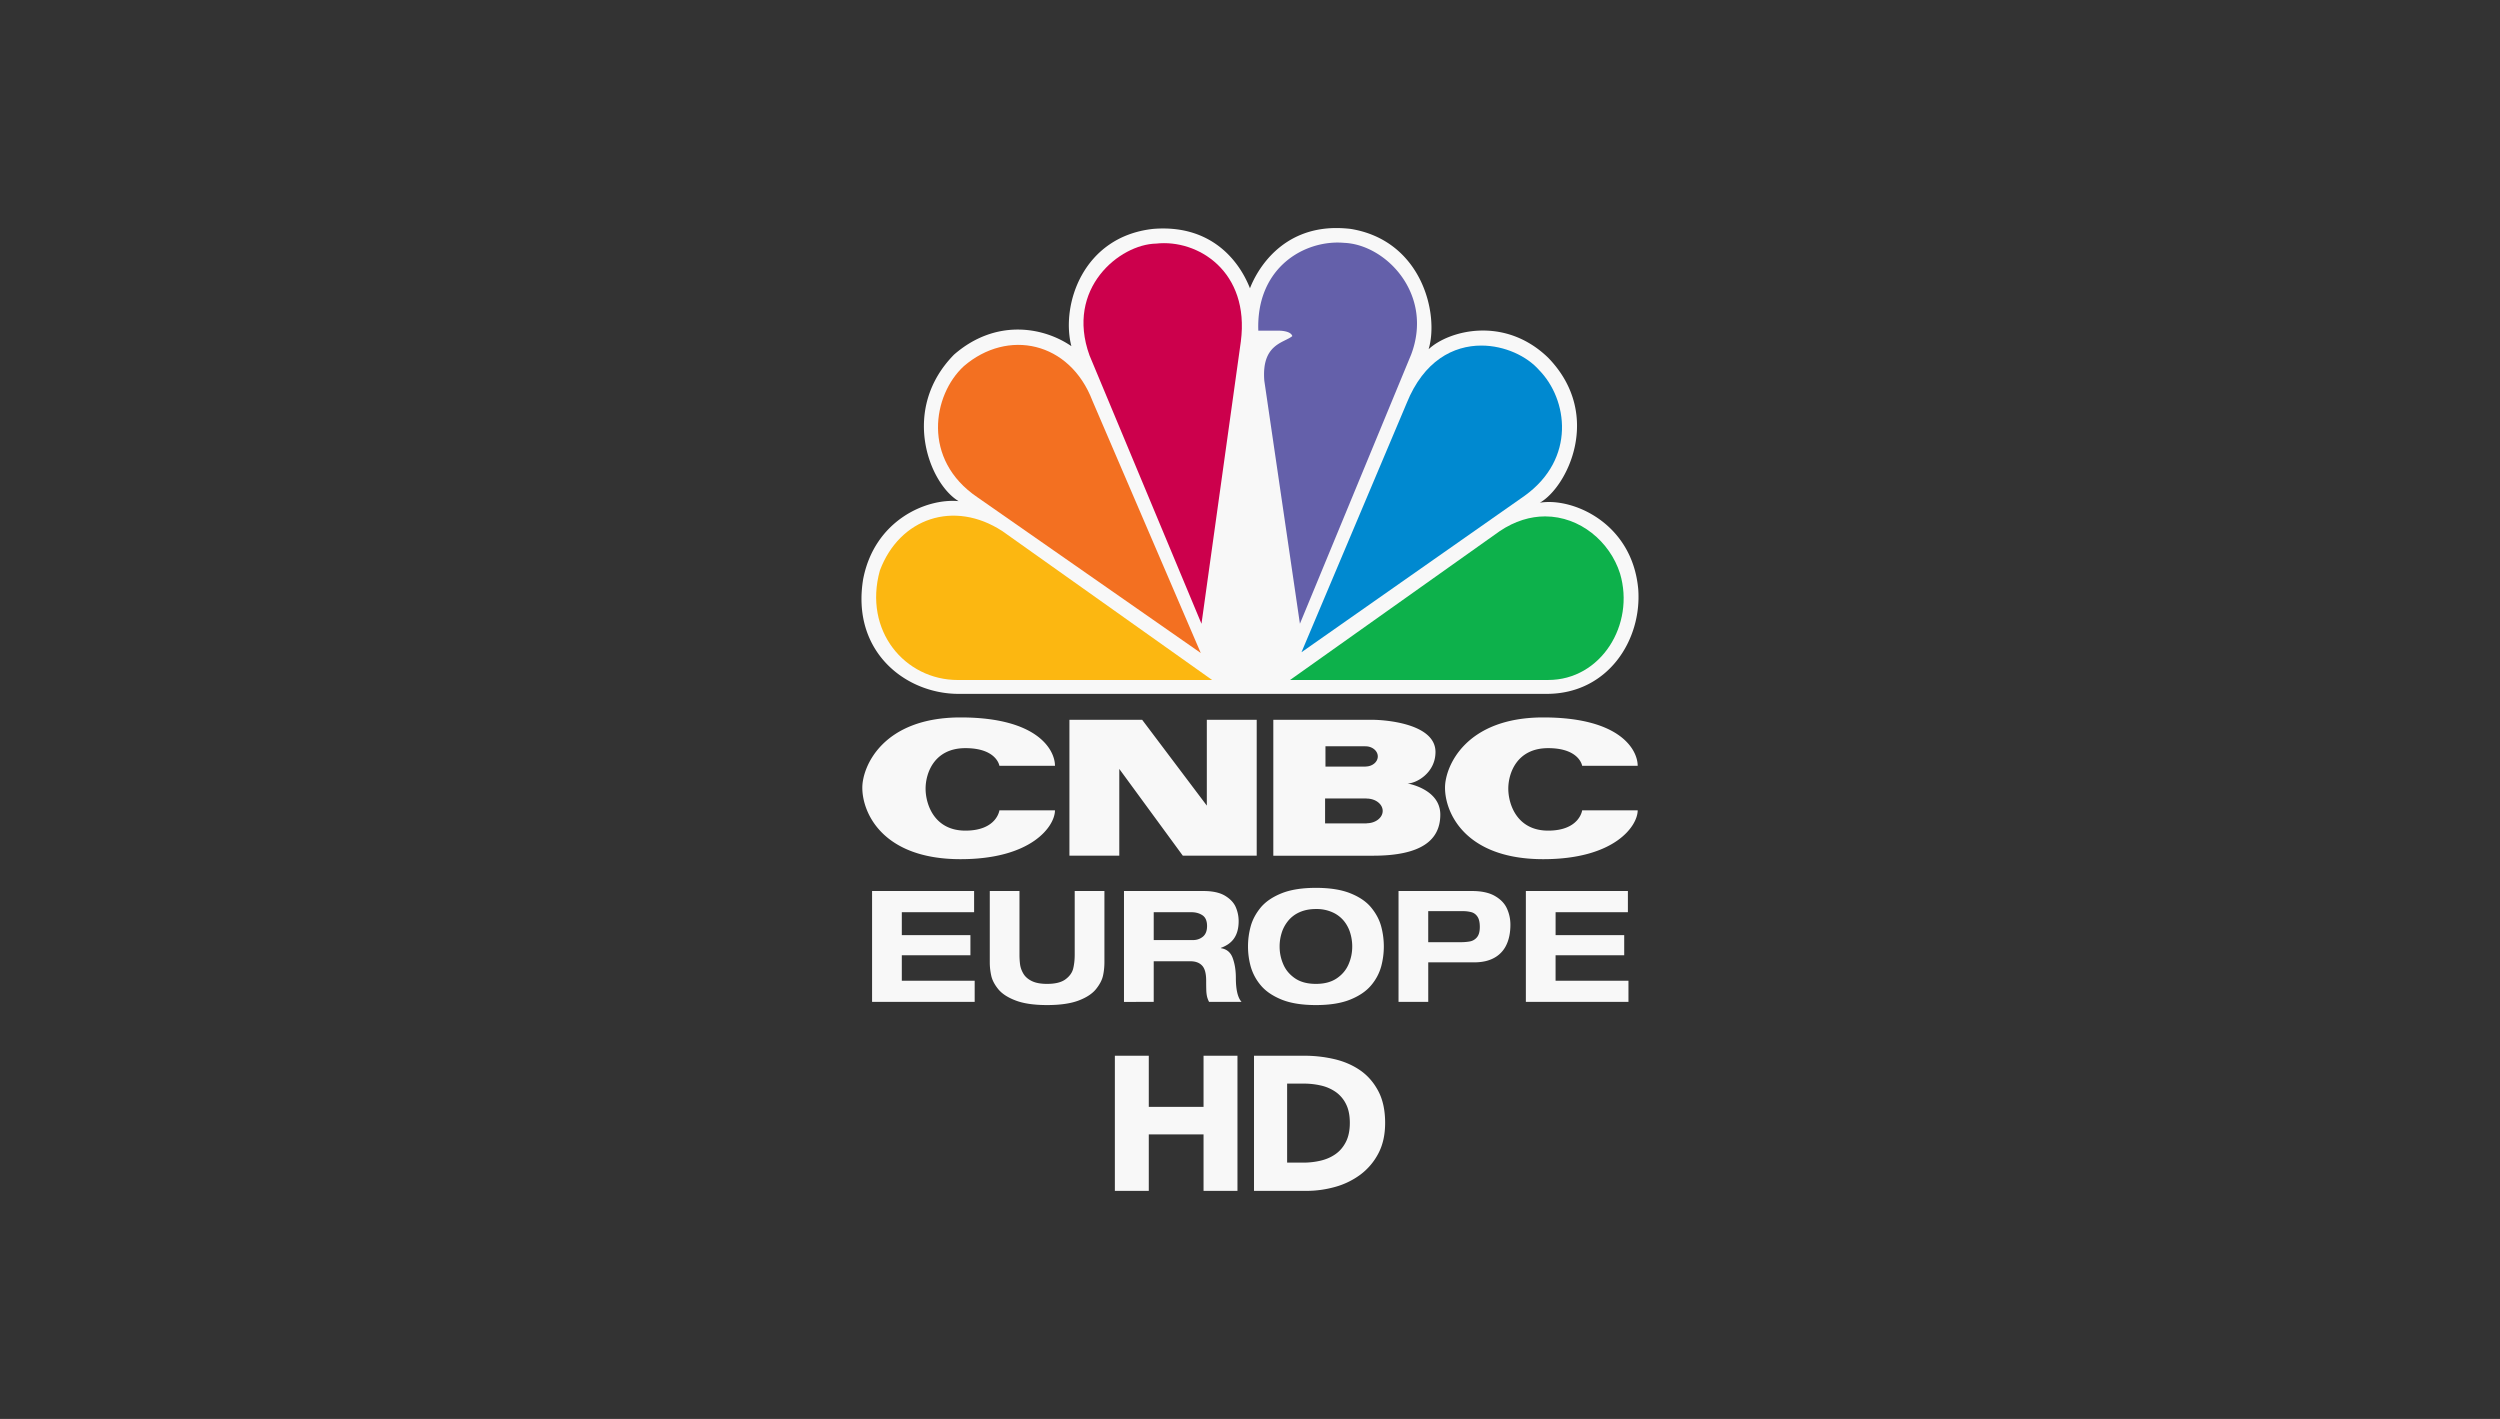 <svg height="84" width="148" xmlns="http://www.w3.org/2000/svg"><rect width="100%" height="100%" fill="#333333" stroke="none"/><g fill="none"><path d="M68.008 62.5v3.028h3.242V62.5h2.008v8H71.25v-3.345h-3.242V70.5H66v-8zm9.235 0a7.71 7.71 0 0 1 1.739.198c.571.132 1.08.35 1.526.655.447.305.807.714 1.08 1.226.275.512.412 1.145.412 1.898 0 .701-.135 1.305-.405 1.814a3.69 3.69 0 0 1-1.069 1.254 4.526 4.526 0 0 1-1.497.723 6.29 6.29 0 0 1-1.692.232h-3.1v-8zm-.047 1.65h-.998v4.678h.951c.36 0 .707-.04 1.04-.119.333-.08.626-.209.88-.39.255-.18.459-.422.611-.723s.23-.674.23-1.119c0-.452-.077-.826-.23-1.124a1.911 1.911 0 0 0-.61-.712 2.49 2.49 0 0 0-.87-.378 4.432 4.432 0 0 0-1.004-.113zM73.998 17.066c-.717-1.82-2.464-3.785-5.736-3.515-4.168.46-5.466 4.52-4.836 6.942-1.66-1.142-4.483-1.645-6.947.5-3.181 3.24-1.48 7.624.27 8.675-1.928-.181-4.974 1.142-5.648 4.604-.717 4.299 2.508 6.805 5.647 6.805h34.816c3.63 0 5.645-3.192 5.419-6.203-.356-3.929-3.894-5.436-5.824-5.113 1.613-.914 3.766-5.208.492-8.584-2.6-2.513-5.912-1.598-7.077-.503.628-2.098-.402-6.437-4.617-7.123a7.452 7.452 0 0 0-.84-.051c-3.218 0-4.665 2.391-5.119 3.566" fill="#f8f8f8"/><path d="M57.059 21.677c-1.838 1.691-2.507 5.523.806 7.763l13.22 9.217-6.41-14.924c-1.343-3.521-5.018-4.29-7.616-2.056" fill="#f37021"/><path d="M68.438 14.421c-2.149.045-5.375 2.645-3.94 6.616l6.63 15.89 2.33-16.713c.538-4.152-2.554-6.07-5.02-5.793" fill="#cc004c"/><path d="M74.492 19.577h1.253s.67 0 .76.32c-.493.41-1.835.461-1.657 2.648l2.107 14.38 6.584-15.932c1.347-3.557-1.48-6.527-3.987-6.618a4.86 4.86 0 0 0-.357-.016c-2.25 0-4.83 1.663-4.703 5.218" fill="#6460aa"/><path d="m83.274 23.869-6.227 14.744 13.215-9.265c3.046-2.196 2.555-5.707.85-7.442-.715-.817-2.028-1.448-3.418-1.448-1.643 0-3.4.885-4.42 3.41" fill="#0089d0"/><path d="m88.782 31.445-12.41 8.81h15.28c3.136 0 5.15-3.285 4.255-6.3-.6-1.894-2.375-3.382-4.435-3.384-.867 0-1.786.266-2.69.874" fill="#0db14b"/><path d="M56.703 40.255h15.055l-12.413-8.81c-2.868-1.872-6.093-.776-7.257 2.331-.987 3.558 1.477 6.48 4.615 6.48" fill="#fcb711"/><g fill="#f8f8f8"><path d="M51.049 46.631c0 1.5 1.206 4.232 5.815 4.232 4.249 0 5.59-1.981 5.59-2.89h-3.289s-.156 1.2-2.012 1.2-2.358-1.575-2.358-2.485c0-.908.502-2.398 2.358-2.398s2.012 1.045 2.012 1.045h3.29c0-.91-.985-2.863-5.591-2.863-4.609 0-5.815 2.909-5.815 4.16M85.545 46.631c0 1.5 1.208 4.232 5.816 4.232 4.248 0 5.59-1.981 5.59-2.89h-3.287s-.157 1.2-2.013 1.2c-1.856 0-2.36-1.575-2.36-2.485 0-.908.504-2.398 2.36-2.398 1.856 0 2.013 1.045 2.013 1.045h3.287c0-.91-.983-2.863-5.59-2.863s-5.816 2.909-5.816 4.16M71.444 42.612v5.08l-3.828-5.08H63.31v8.045h2.952V45.52l3.761 5.137h4.374v-8.045zM80.905 48.735v.011h-2.46V47.27h2.46v.005c.525 0 .95.328.95.732 0 .403-.425.73-.95.73m-2.438-4.559h2.37v.003c.402 0 .728.269.728.6 0 .331-.326.597-.727.597v.004h-2.37zm4.854 2.203c.537 0 1.66-.634 1.66-1.862 0-1.75-3.204-1.906-3.696-1.906H75.38v8.045h5.905c2.84 0 3.981-.911 3.981-2.434s-1.945-1.843-1.945-1.843zM90.331 59.312v-6.564h6.04v1.255h-4.28v1.358h4.062v1.19H92.09v1.507h4.315v1.254zm-5.78-5.372v1.839h1.88c.228 0 .423-.015.59-.047a.7.7 0 0 0 .417-.248c.112-.134.167-.337.167-.611 0-.267-.046-.47-.14-.607a.622.622 0 0 0-.358-.265 1.957 1.957 0 0 0-.517-.061zm-1.758 5.372v-6.564h4.343c.57 0 1.027.099 1.367.297.34.198.578.447.71.746.136.3.203.616.203.952 0 .467-.08.867-.241 1.201a1.678 1.678 0 0 1-.72.763c-.321.177-.713.264-1.182.264h-2.721v2.341zm-7.04-3.28c0 .37.072.721.218 1.056.145.339.38.616.7.833.319.217.73.325 1.234.325.497 0 .905-.108 1.227-.325.322-.217.556-.494.702-.833.146-.335.218-.686.218-1.056 0-.273-.04-.54-.118-.798a2.058 2.058 0 0 0-.372-.71 1.839 1.839 0 0 0-.675-.514 2.3 2.3 0 0 0-.982-.196c-.374 0-.699.066-.98.193a1.82 1.82 0 0 0-.678.52c-.174.22-.3.457-.376.713a2.68 2.68 0 0 0-.118.792zm-1.871 0c0-.403.052-.799.158-1.19.106-.391.304-.76.588-1.11.287-.346.698-.629 1.234-.846.536-.217 1.217-.325 2.042-.325.826 0 1.507.108 2.044.325.54.217.95.5 1.234.85.284.35.48.718.584 1.108a4.57 4.57 0 0 1 .002 2.365 2.93 2.93 0 0 1-.583 1.106c-.287.35-.697.634-1.237.855-.537.22-1.218.33-2.044.33-.825 0-1.506-.109-2.042-.328-.536-.22-.947-.503-1.234-.852a3.005 3.005 0 0 1-.588-1.109 4.466 4.466 0 0 1-.158-1.18M68.3 54.003v1.65h2.32c.23 0 .426-.067.592-.202.164-.136.246-.346.246-.63 0-.3-.09-.514-.27-.635-.181-.122-.401-.183-.66-.183zm-1.76 5.31v-6.565h4.698c.55 0 .982.095 1.294.286.31.19.52.418.63.681.111.262.166.536.166.818 0 .4-.083.732-.253.992-.168.26-.434.457-.798.588v.02c.343.05.577.246.7.586.124.342.186.731.186 1.172 0 .702.113 1.176.338 1.421h-1.924a1.445 1.445 0 0 1-.122-.321 2.253 2.253 0 0 1-.042-.336 16.485 16.485 0 0 1-.008-.601c0-.426-.08-.724-.243-.893-.16-.17-.392-.254-.688-.254H68.3v2.405zm-7.945-2.351v-4.214h1.758v3.769c0 .212.013.409.037.588.026.18.09.359.195.537.104.178.27.323.495.435.227.113.53.169.908.169.485 0 .848-.09 1.091-.272.243-.18.394-.393.454-.635.06-.243.09-.517.09-.822v-3.769h1.759v4.214c0 .278-.028.546-.084.8-.056.254-.193.517-.413.792-.221.274-.564.501-1.035.679-.47.177-1.09.267-1.862.267-.77 0-1.389-.09-1.86-.27-.472-.179-.815-.404-1.035-.676-.217-.27-.354-.534-.41-.79a3.585 3.585 0 0 1-.088-.802m-6.968 2.35v-6.564h6.04v1.255h-4.28v1.358h4.062v1.19h-4.062v1.507h4.314v1.254z"/></g></g></svg>